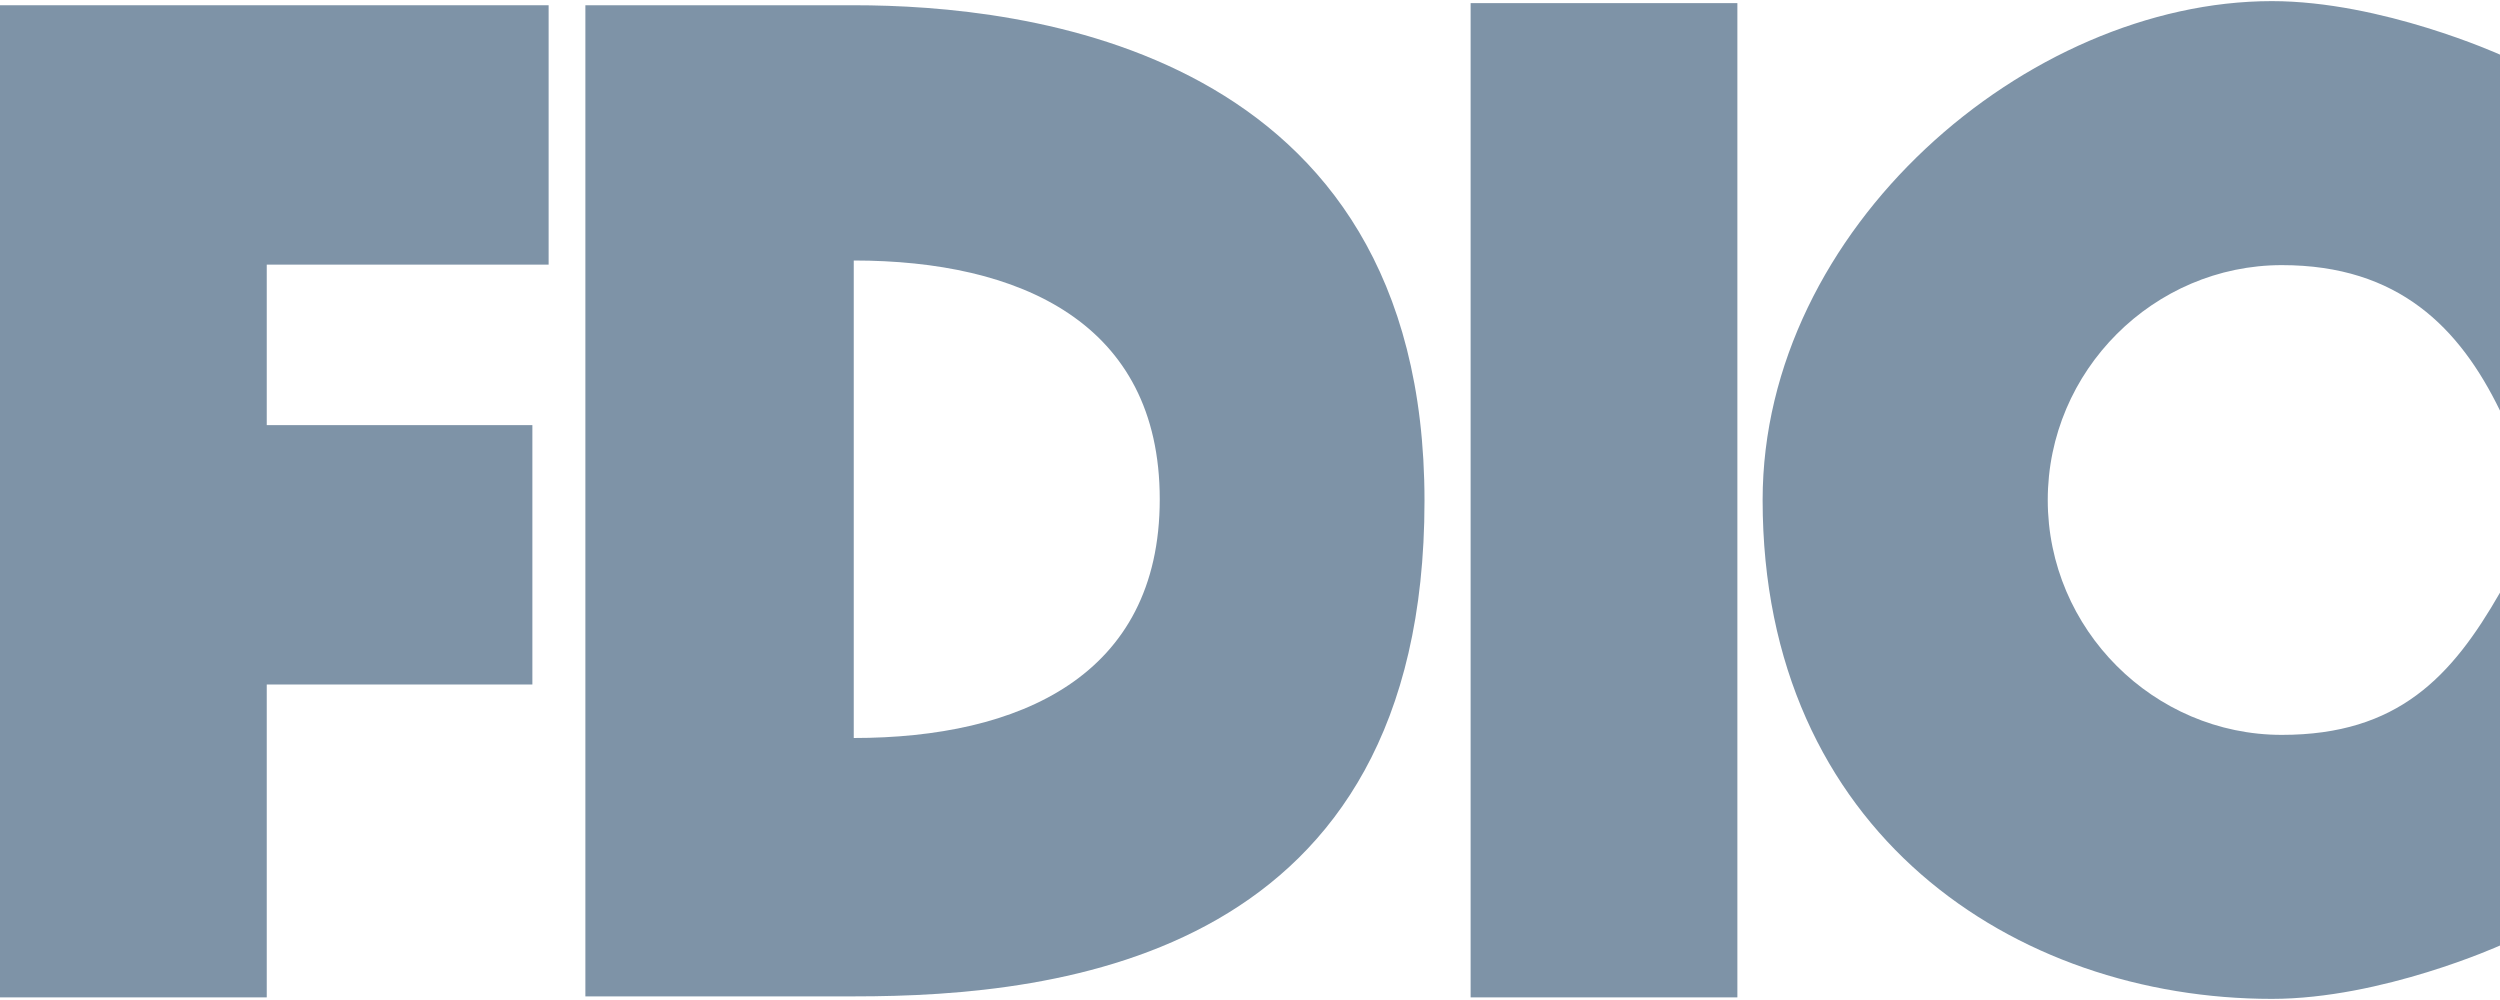 <svg width="20" height="8" viewBox="0 0 20 8" fill="none" xmlns="http://www.w3.org/2000/svg">
<g clip-path="url(#clip0_232_2980)">
<path d="M2.134 7.979H0V0.042H4.389V2.117H2.134V3.401H4.259V5.476H2.134V7.979Z" fill="#7E93A7"/>
<path d="M11.396 4.007C11.396 0.371 8.169 0.042 6.833 0.042H4.683V7.971H6.833L6.83 5.904V2.084C8.153 2.084 9.278 2.578 9.278 3.994C9.278 5.41 8.153 5.904 6.83 5.904L6.833 7.971C8.496 7.972 11.396 7.649 11.396 4.007Z" fill="#7E93A7"/>
<path d="M13.899 0.025H11.765V7.979H13.899V0.025Z" fill="#7E93A7"/>
<path d="M18.255 5.879C17.23 5.879 16.382 5.035 16.382 4C16.382 2.965 17.23 2.121 18.255 2.121C19.19 2.121 19.678 2.623 20 3.285V0.437C20 0.437 19.055 0.009 18.175 0.009C16.22 0.009 14.101 1.826 14.101 4C14.101 6.662 16.122 7.991 18.175 7.991C19.055 7.991 20 7.564 20 7.564V4.741C19.615 5.412 19.185 5.879 18.255 5.879Z" fill="#7E93A7"/>
</g>
<defs>
<clipPath id="clip0_232_2980">
<rect width="20" height="8" fill="white"/>
</clipPath>
</defs>
</svg>

